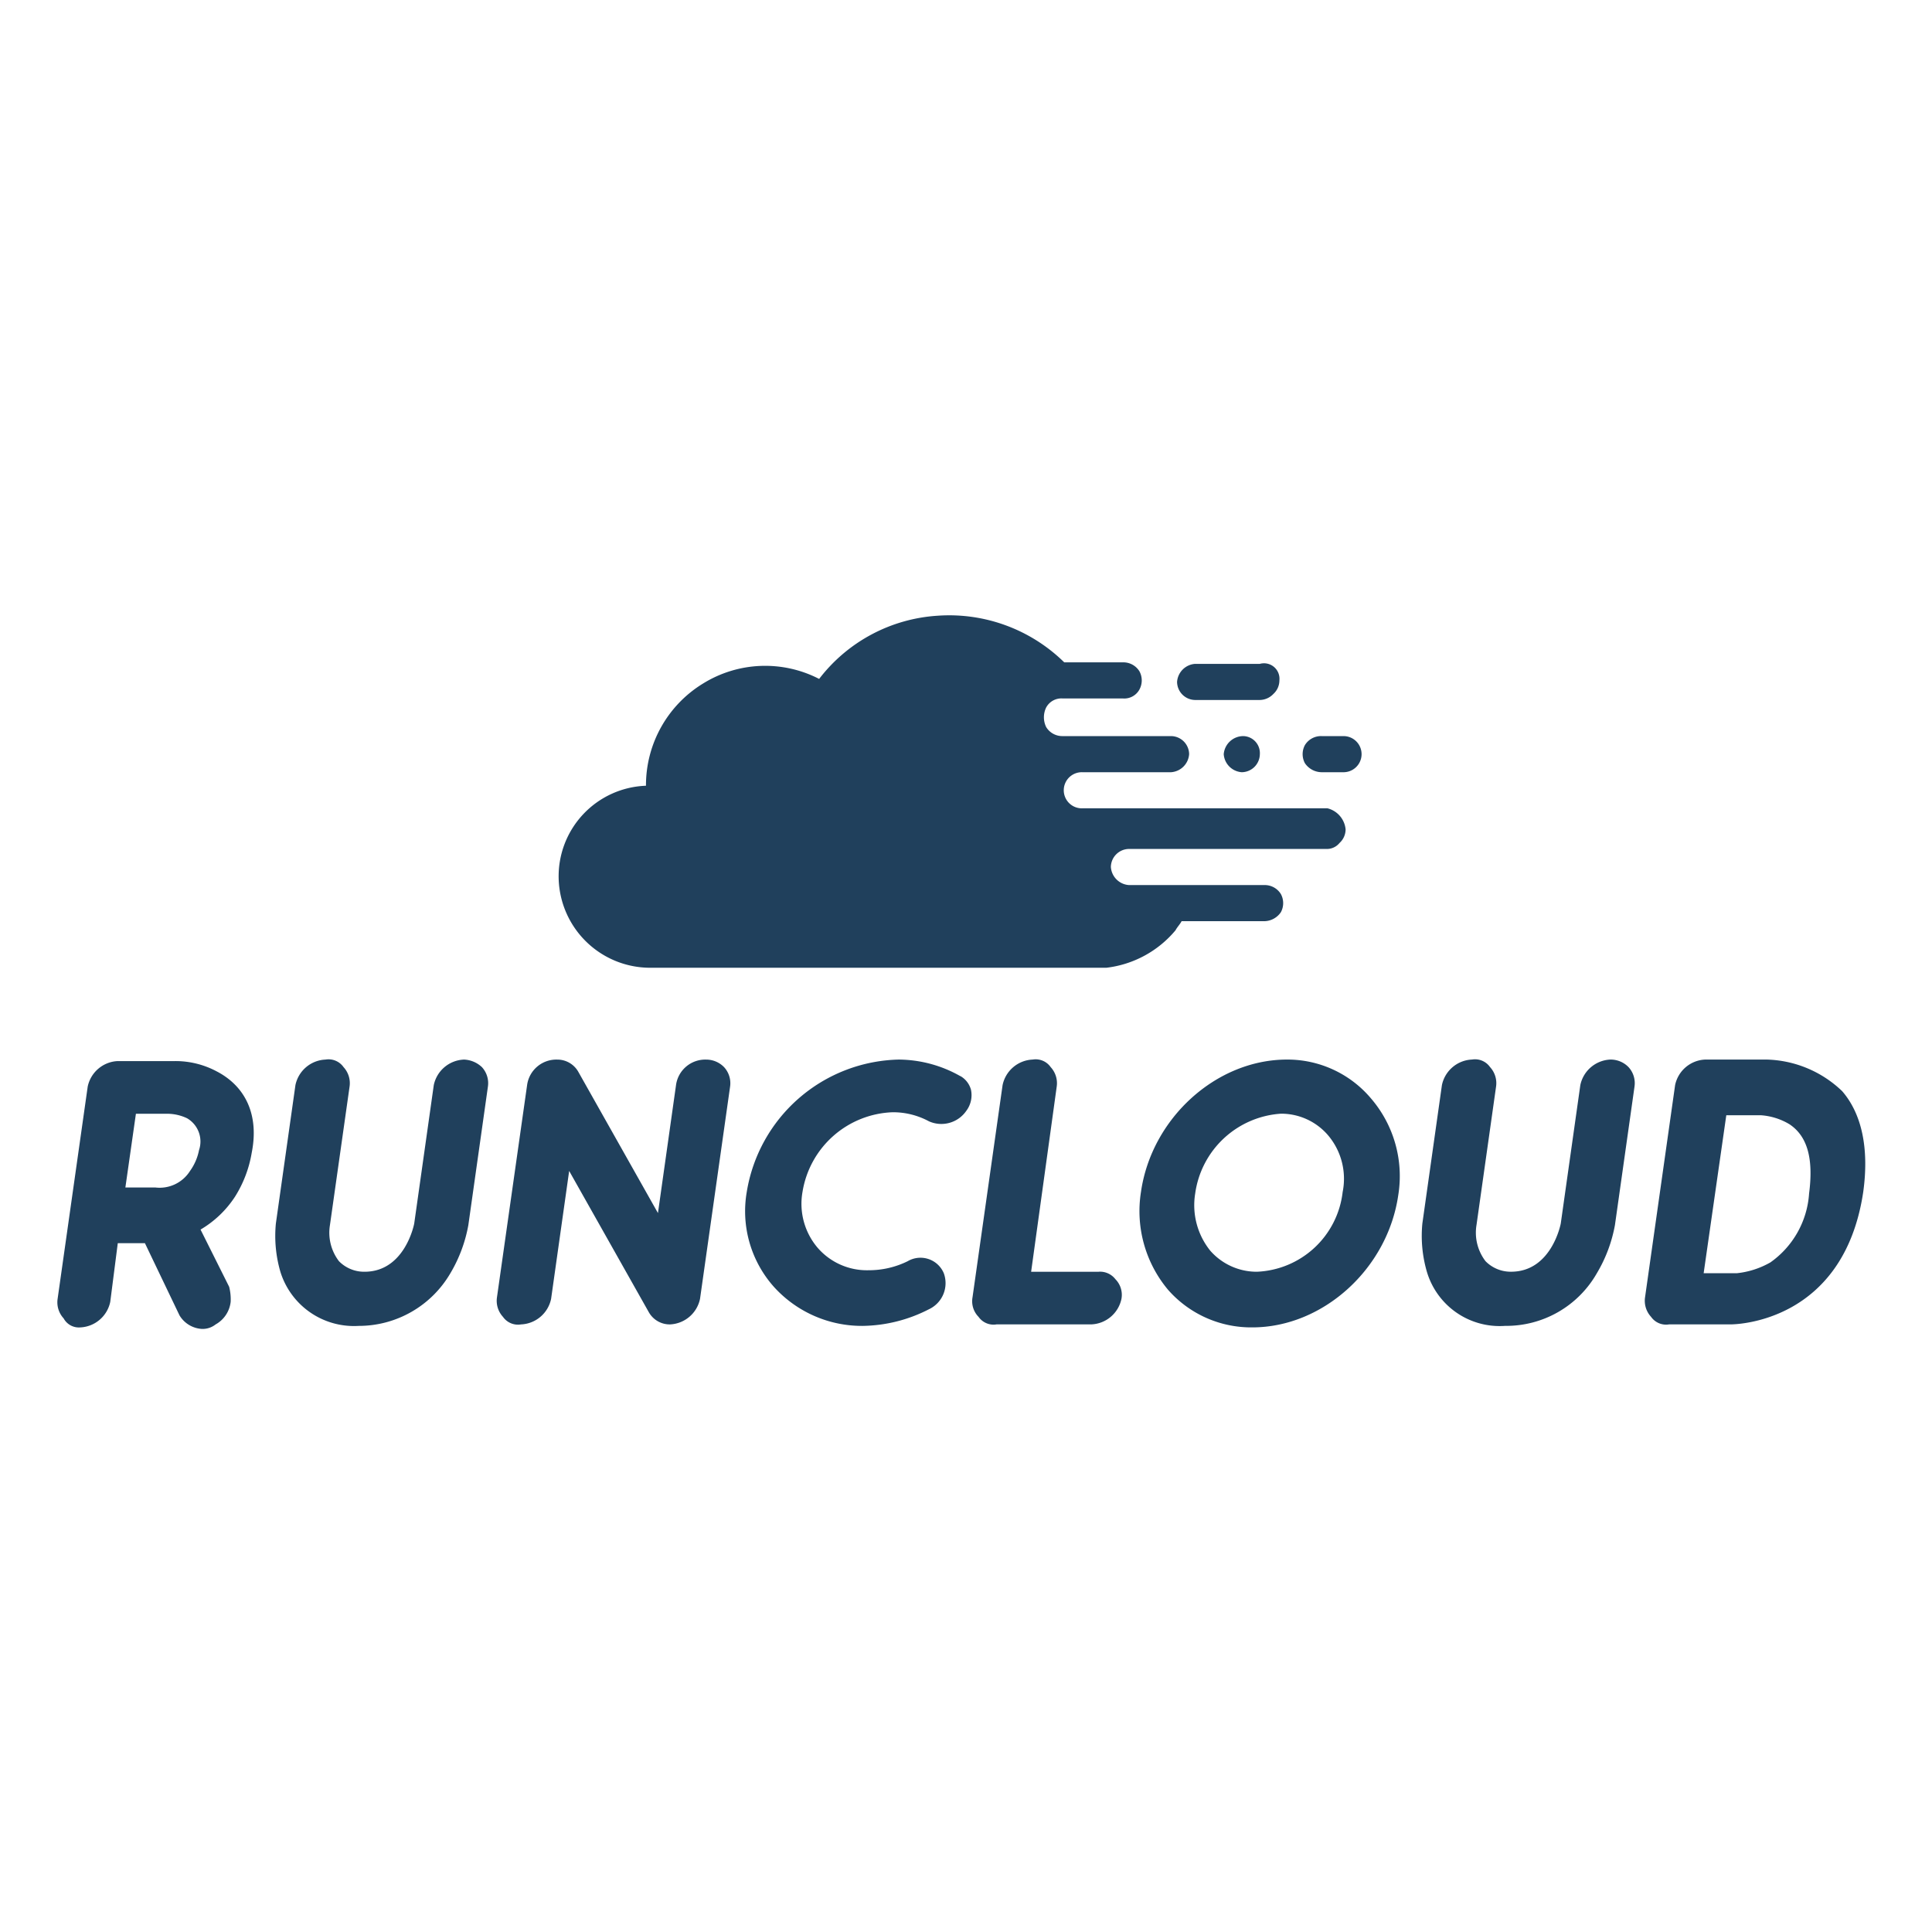 <svg xmlns="http://www.w3.org/2000/svg" xmlns:xlink="http://www.w3.org/1999/xlink" width="135" height="135" viewBox="0 0 135 135">
  <rect x="0" y="0" width="135" height="135" fill="#808080" stroke="none"/>
  <defs>
    <clipPath id="clip-runcloud-logo">
      <rect width="135" height="135"/>
    </clipPath>
  </defs>
  <g id="runcloud-logo" clip-path="url(#clip-runcloud-logo)">
    <rect width="135" height="135" fill="#fff"/>
    <g id="runcloud-logo-2" data-name="runcloud-logo" transform="translate(-3.474 -0.877)">
      <path id="Path_24075" data-name="Path 24075" d="M18.646,74.242a6.108,6.108,0,0,0-2.944-.736h-4a2.243,2.243,0,0,0-2.1,1.787L7.5,90.118a1.656,1.656,0,0,0,.421,1.367,1.208,1.208,0,0,0,1.157.631,2.243,2.243,0,0,0,2.1-1.787l.526-4.1H13.6l2.418,5.047a1.954,1.954,0,0,0,1.577.946,1.468,1.468,0,0,0,.946-.315,2.07,2.07,0,0,0,1.051-1.577,3.577,3.577,0,0,0-.105-1.051l-2-4a7.248,7.248,0,0,0,2.418-2.313,8.313,8.313,0,0,0,1.157-3.049c.526-2.628-.421-4.626-2.418-5.677ZM17.384,79.71a3.686,3.686,0,0,1-.631,1.472,2.51,2.51,0,0,1-2.418,1.157h-2.1l.736-5.152h2.208a3.237,3.237,0,0,1,1.367.315,1.878,1.878,0,0,1,.841,2.208Zm18.5-6.308a2.243,2.243,0,0,0-2.1,1.787l-1.367,9.673s-.631,3.364-3.47,3.364a2.462,2.462,0,0,1-1.787-.736,3.276,3.276,0,0,1-.631-2.523L27.9,75.294a1.656,1.656,0,0,0-.421-1.367,1.28,1.28,0,0,0-1.262-.526,2.243,2.243,0,0,0-2.1,1.787l-1.367,9.673a8.961,8.961,0,0,0,.315,3.364,5.381,5.381,0,0,0,5.467,3.785,7.412,7.412,0,0,0,6.413-3.68A10.072,10.072,0,0,0,36.2,84.966l1.367-9.673a1.656,1.656,0,0,0-.421-1.367,1.94,1.94,0,0,0-1.262-.526Zm16.927,0a2.06,2.06,0,0,0-2.1,1.787l-1.262,8.937-5.572-9.883a1.678,1.678,0,0,0-1.472-.841,2.06,2.06,0,0,0-2.1,1.787L38.2,90.013a1.656,1.656,0,0,0,.421,1.367,1.28,1.28,0,0,0,1.262.526,2.243,2.243,0,0,0,2.1-1.787l1.262-8.937,5.572,9.883a1.678,1.678,0,0,0,1.472.841,2.243,2.243,0,0,0,2.1-1.787l2.1-14.824a1.656,1.656,0,0,0-.421-1.367,1.741,1.741,0,0,0-1.262-.526Zm17.768,1.157A8.819,8.819,0,0,0,66.273,73.4a11.017,11.017,0,0,0-10.619,9.252,7.946,7.946,0,0,0,1.892,6.624,8.289,8.289,0,0,0,6.2,2.734,10.387,10.387,0,0,0,4.626-1.157,2.015,2.015,0,0,0,1.051-2.523A1.767,1.767,0,0,0,66.9,87.49a6.134,6.134,0,0,1-2.734.631A4.554,4.554,0,0,1,60.6,86.543a4.74,4.74,0,0,1-1.051-3.89,6.621,6.621,0,0,1,6.308-5.572,5.283,5.283,0,0,1,2.523.631h0A2.118,2.118,0,0,0,71,76.976,1.825,1.825,0,0,0,71.32,75.5a1.58,1.58,0,0,0-.736-.946Zm9.673,13.668H75.525l1.787-12.932a1.656,1.656,0,0,0-.421-1.367A1.28,1.28,0,0,0,75.63,73.4a2.243,2.243,0,0,0-2.1,1.787l-2.1,14.824a1.555,1.555,0,0,0,.421,1.367,1.28,1.28,0,0,0,1.262.526h6.624a2.243,2.243,0,0,0,2.1-1.787,1.555,1.555,0,0,0-.421-1.367,1.357,1.357,0,0,0-1.157-.526ZM93.4,73.4c-4.941,0-9.462,4.1-10.2,9.252a8.559,8.559,0,0,0,1.892,6.834,7.727,7.727,0,0,0,5.888,2.628c4.941,0,9.462-4.1,10.2-9.252a8.323,8.323,0,0,0-1.892-6.729A7.635,7.635,0,0,0,93.4,73.4ZM91.3,88.226a4.311,4.311,0,0,1-3.259-1.472,5.073,5.073,0,0,1-1.051-4,6.478,6.478,0,0,1,5.993-5.572,4.311,4.311,0,0,1,3.259,1.472,4.7,4.7,0,0,1,1.051,4A6.293,6.293,0,0,1,91.3,88.226ZM116,73.4a2.243,2.243,0,0,0-2.1,1.787l-1.367,9.673s-.631,3.364-3.47,3.364a2.462,2.462,0,0,1-1.787-.736,3.276,3.276,0,0,1-.631-2.523l1.367-9.673a1.656,1.656,0,0,0-.421-1.367,1.28,1.28,0,0,0-1.262-.526,2.243,2.243,0,0,0-2.1,1.787l-1.367,9.673a8.96,8.96,0,0,0,.315,3.364,5.3,5.3,0,0,0,5.467,3.785,7.287,7.287,0,0,0,6.413-3.68,10.072,10.072,0,0,0,1.262-3.364l1.367-9.673a1.656,1.656,0,0,0-.421-1.367A1.741,1.741,0,0,0,116,73.4Zm10.934,0h-4.311a2.243,2.243,0,0,0-2.1,1.787l-2.1,14.824a1.656,1.656,0,0,0,.421,1.367,1.28,1.28,0,0,0,1.262.526h4.311c.315,0,7.885-.105,9.252-9.252.421-3.049-.105-5.467-1.472-7.044a7.9,7.9,0,0,0-5.257-2.208Zm.21,14.194a5.97,5.97,0,0,1-2.313.736h-2.313L124.1,77.291h2.418a4.463,4.463,0,0,1,2,.631c1.262.841,1.682,2.418,1.367,4.836a6.4,6.4,0,0,1-2.734,4.836Z" transform="translate(0 1.515)" fill="#20405c"/>
      <path id="Path_24076" data-name="Path 24076" d="M88.638,52.312h0a1.377,1.377,0,0,0-1.367,1.262,1.357,1.357,0,0,0,1.262,1.262h0a1.278,1.278,0,0,0,1.262-1.262,1.189,1.189,0,0,0-1.157-1.262Zm2.523-3.89a1.284,1.284,0,0,1-.421.946,1.333,1.333,0,0,1-.946.421H85.273a1.278,1.278,0,0,1-1.262-1.262,1.357,1.357,0,0,1,1.262-1.262h4.521a1.081,1.081,0,0,1,1.367,1.157Zm4.521,3.89H94.1a1.319,1.319,0,0,0-1.157.631,1.336,1.336,0,0,0,0,1.262,1.426,1.426,0,0,0,1.157.631h1.577a1.262,1.262,0,0,0,0-2.523Zm.105,6.519a1.284,1.284,0,0,1-.421.946,1.142,1.142,0,0,1-.946.421H80.647a1.278,1.278,0,0,0-1.262,1.262,1.357,1.357,0,0,0,1.262,1.262h9.462a1.319,1.319,0,0,1,1.157.631,1.336,1.336,0,0,1,0,1.262,1.426,1.426,0,0,1-1.157.631H84.327c-.105.21-.315.421-.421.631A7.428,7.428,0,0,1,79.07,68.5H47.214A6.4,6.4,0,0,1,40.8,62.3a6.331,6.331,0,0,1,6.1-6.519,8.33,8.33,0,0,1,4-7.149,8.235,8.235,0,0,1,8.1-.315A11.326,11.326,0,0,1,67.295,43.9a11.467,11.467,0,0,1,8.832,3.259h4.1a1.319,1.319,0,0,1,1.157.631,1.336,1.336,0,0,1,0,1.262,1.208,1.208,0,0,1-1.157.631H76.021a1.208,1.208,0,0,0-1.157.631,1.56,1.56,0,0,0,0,1.367,1.319,1.319,0,0,0,1.157.631h7.57a1.278,1.278,0,0,1,1.262,1.262,1.357,1.357,0,0,1-1.262,1.262h-6.2a1.262,1.262,0,1,0,0,2.523H94.525a1.68,1.68,0,0,1,1.262,1.472Z" transform="translate(1.712)" fill="#20405c"/>
    </g>
  </g>
</svg>
